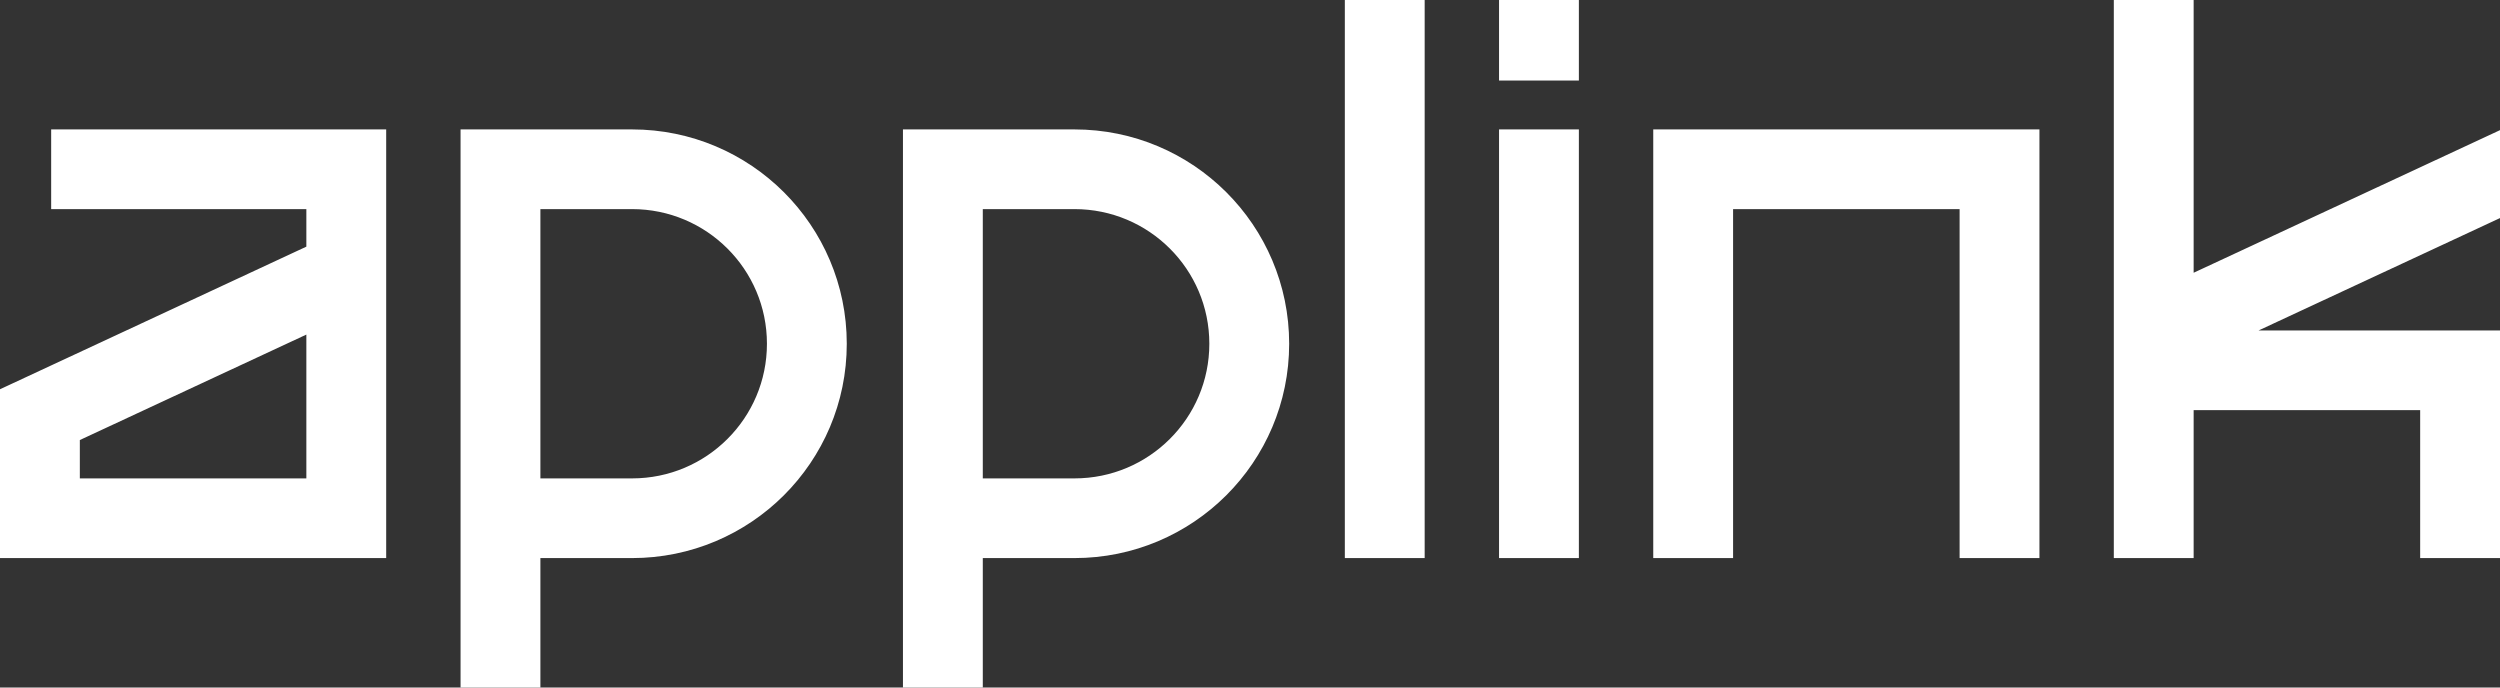 <svg width="120" height="33" viewBox="0 0 120 33" fill="none" xmlns="http://www.w3.org/2000/svg">
<rect x="0" y="0" width="120" height="33" fill="#333333" stroke="none"/>
<path fill-rule="evenodd" clip-rule="evenodd" d="M105.295 26.788V19.686H116.168V26.788H120C120 23.332 120 19.318 120 15.861H108.414L120 10.467V6.247L105.295 13.092V0H101.463C101.463 8.93 101.463 17.859 101.463 26.788H105.295ZM47.174 22.963V10.037H51.574V10.037C53.362 10.037 54.981 10.76 56.152 11.93C57.324 13.099 58.048 14.715 58.048 16.5C58.048 18.285 57.324 19.901 56.152 21.07C54.981 22.24 53.362 22.963 51.574 22.963V22.963C49.681 22.963 49.067 22.963 47.174 22.963ZM47.174 26.788C49.067 26.788 49.681 26.788 51.574 26.788V26.788C54.419 26.788 56.996 25.636 58.861 23.775C60.726 21.913 61.88 19.341 61.88 16.5C61.88 13.66 60.726 11.087 58.861 9.225C56.996 7.364 54.42 6.212 51.574 6.212V6.212C48.404 6.212 46.513 6.212 43.342 6.212V33H47.174V26.788ZM25.939 22.963V10.037H30.339V10.037C32.127 10.037 33.746 10.76 34.917 11.93C36.089 13.099 36.813 14.715 36.813 16.5C36.813 18.285 36.089 19.901 34.917 21.07C33.746 22.24 32.127 22.963 30.339 22.963V22.963C28.446 22.963 27.832 22.963 25.939 22.963ZM25.939 26.788C27.832 26.788 28.446 26.788 30.339 26.788V26.788C33.184 26.788 35.761 25.636 37.626 23.775C39.491 21.913 40.645 19.341 40.645 16.5C40.645 13.66 39.491 11.087 37.626 9.225C35.761 7.364 33.184 6.212 30.339 6.212V6.212C27.169 6.212 25.277 6.212 22.107 6.212V33H25.939V26.788ZM97.893 6.212C91.714 6.212 85.535 6.212 79.356 6.212C79.356 13.07 79.356 19.93 79.356 26.788H83.188V10.037H94.061V26.788H97.893C97.893 19.93 97.893 13.07 97.893 6.212ZM18.537 26.788C12.358 26.788 6.179 26.788 0 26.788C0 24.087 0 21.386 0 18.684L14.705 11.839V10.037H2.456V6.212H18.537C18.537 13.07 18.537 19.93 18.537 26.788ZM71.954 0H75.786V3.864H71.954V0ZM71.954 6.212H75.786V26.788H71.954V6.212ZM64.552 0H68.384V26.788H64.552V0ZM3.832 21.122L14.705 16.06V22.963H3.832V21.122Z" fill="white"/>
</svg>
